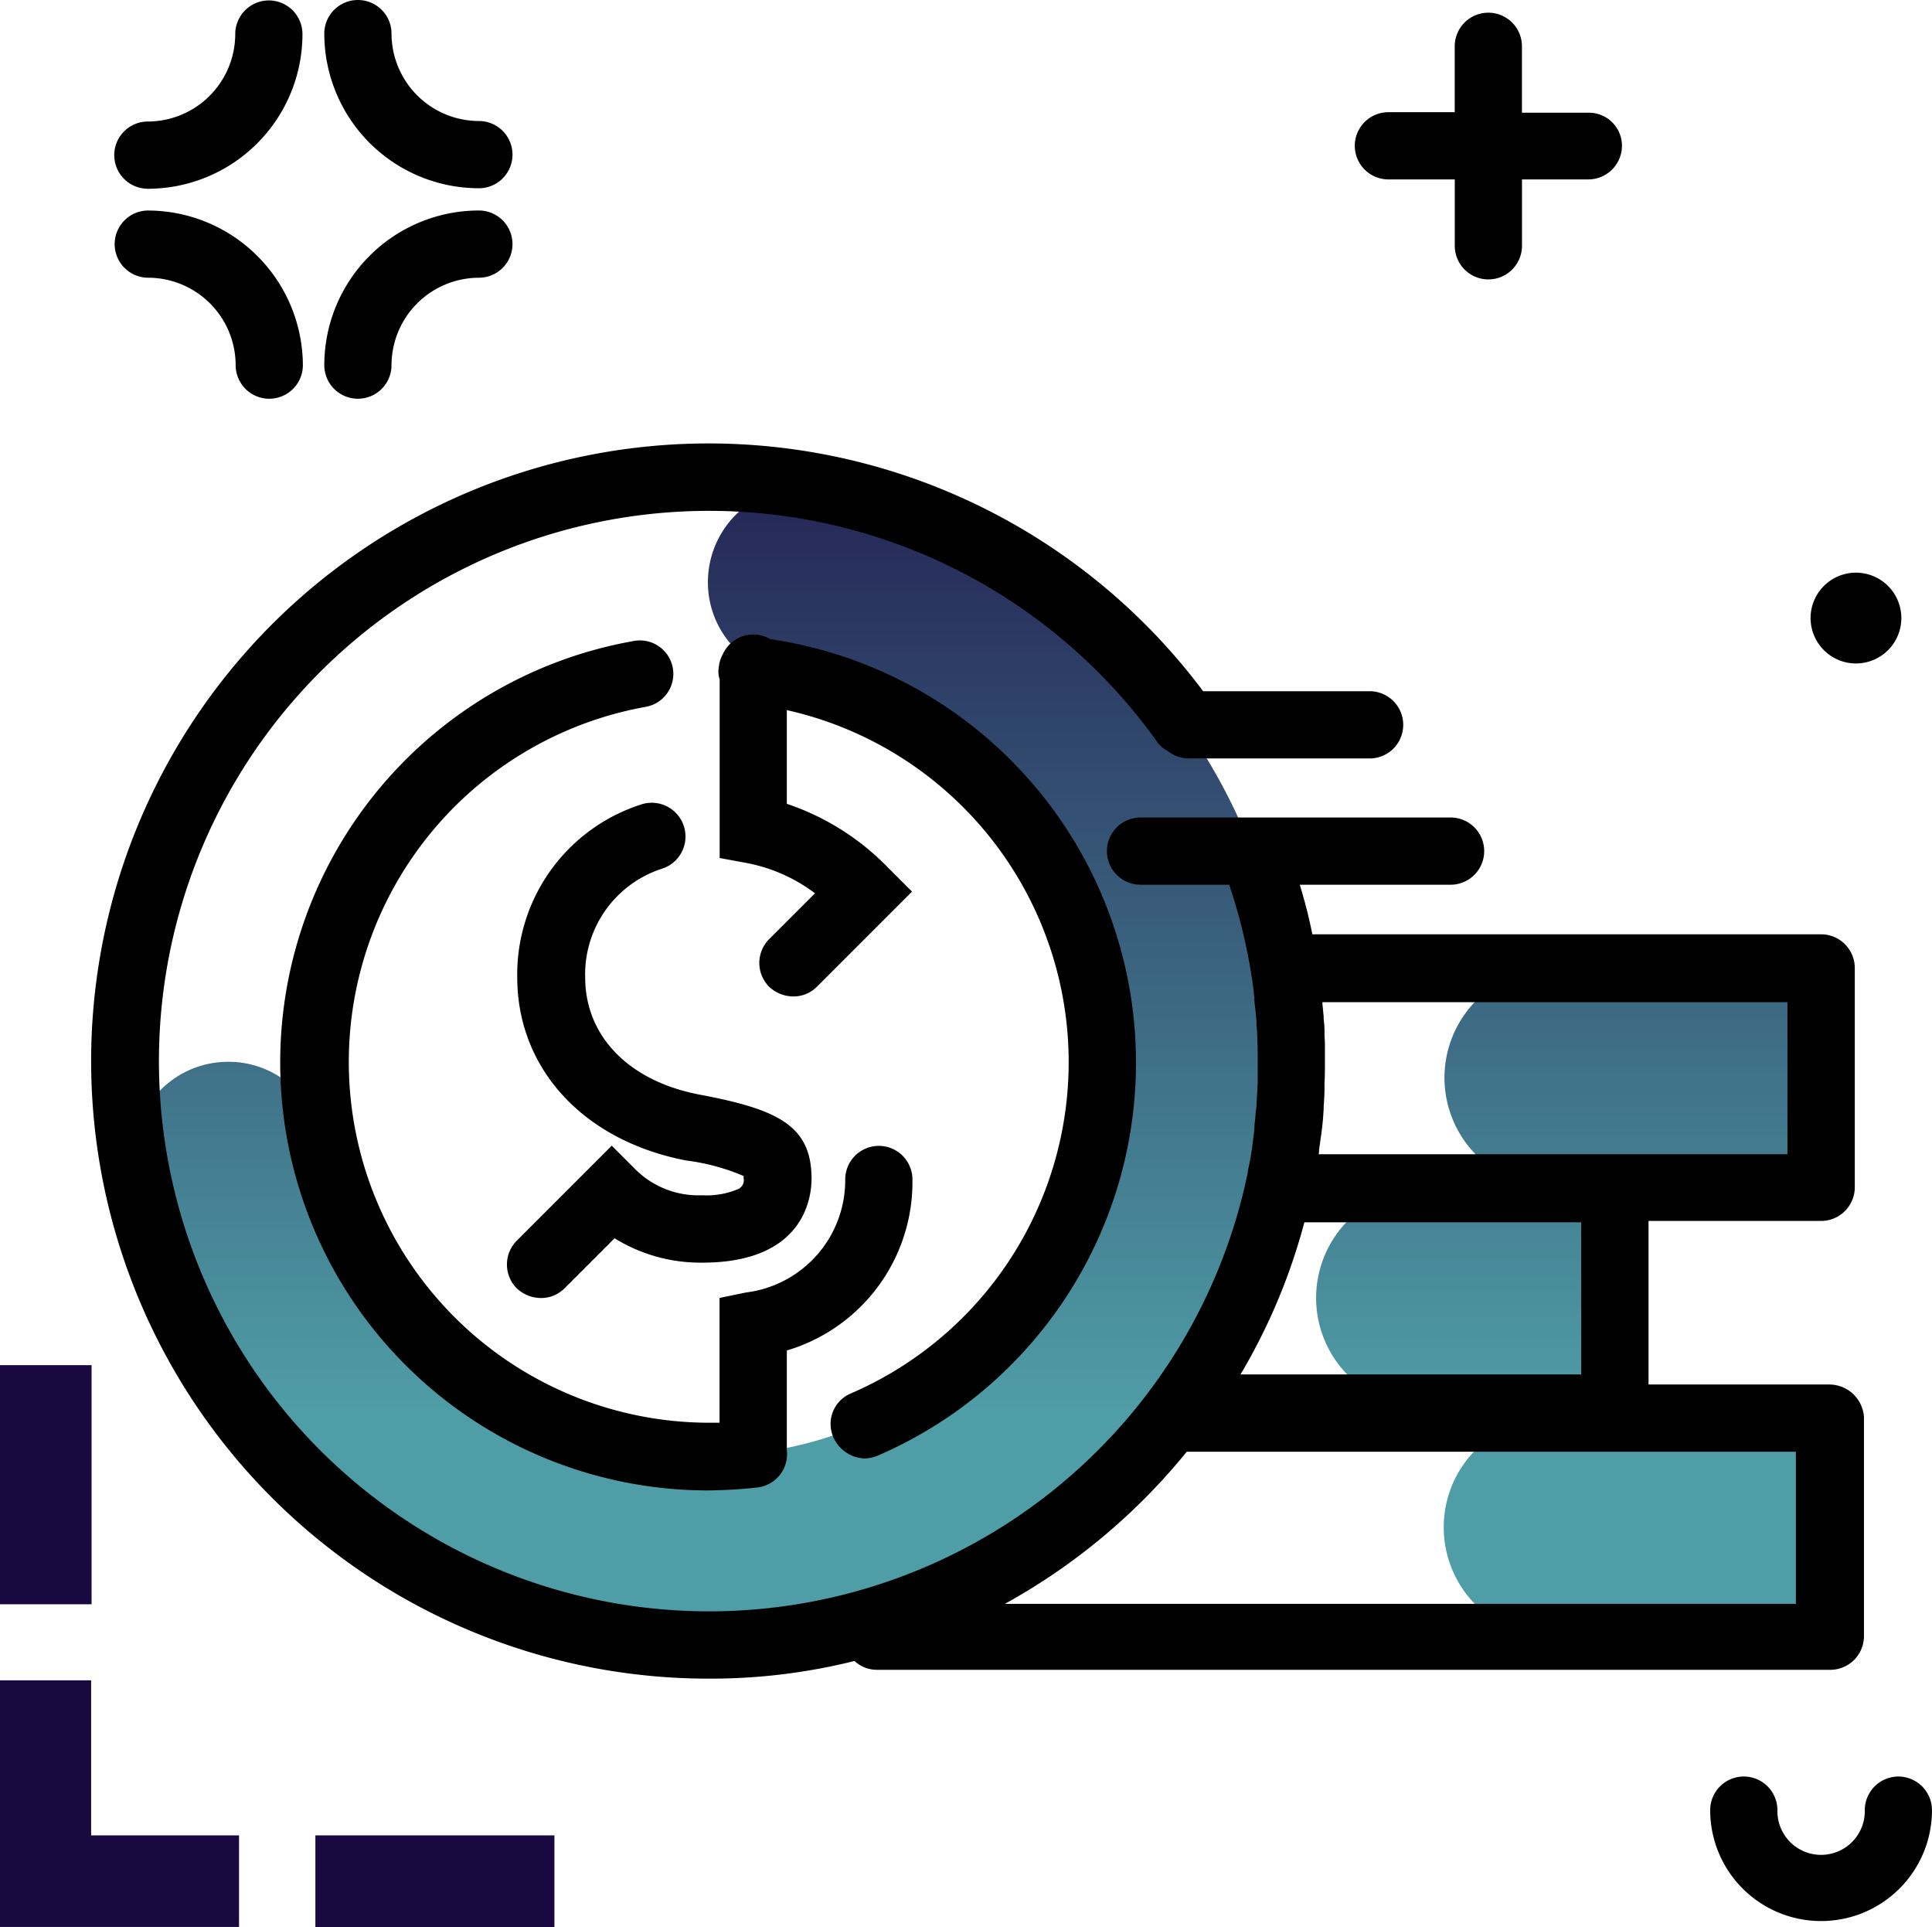 <svg xmlns="http://www.w3.org/2000/svg" xmlns:xlink="http://www.w3.org/1999/xlink" id="Group_30" data-name="Group 30" width="79.271" height="79.047" viewBox="0 0 79.271 79.047"><defs><linearGradient id="linear-gradient" x1="0.5" y1="-0.207" x2="0.5" y2="0.8" gradientUnits="objectBoundingBox"><stop offset="0" stop-color="#1a0841"></stop><stop offset="1" stop-color="#4f9da6"></stop></linearGradient></defs><path id="Path_62" data-name="Path 62" d="M93.121,171.381a23.963,23.963,0,0,1-47.47,4.637,3.9,3.9,0,0,1,3.827-4.654h0a3.864,3.864,0,0,1,3.809,3.1,16.173,16.173,0,1,0,18.977-18.977,3.864,3.864,0,0,1-3.1-3.809,3.908,3.908,0,0,1,4.654-3.827A23.992,23.992,0,0,1,93.121,171.381Zm13.255,14.6v-9.463h8.463v-9h-10.98a4.5,4.5,0,0,0-1.155,8.842v.19H98.619a4.5,4.5,0,0,0-4.5,4.5h0a4.5,4.5,0,0,0,4.5,4.5H102.7v.569a4.479,4.479,0,0,0-3.344,4.344h0a4.5,4.5,0,0,0,4.5,4.5h11.324v-9h-8.808Z" transform="translate(-40.118 -127.807)" fill="url(#linear-gradient)"></path><path id="Path_63" data-name="Path 63" d="M106.925,176.01H99.5V169.3h7.084a1.383,1.383,0,0,0,1.379-1.379v-9a1.383,1.383,0,0,0-1.379-1.379H85.707a20.666,20.666,0,0,0-.517-2.034h6.188a1.379,1.379,0,1,0,0-2.758H78.657a1.379,1.379,0,0,0,0,2.758h3.637a22.524,22.524,0,0,1,.931,3.827c.034.224.069.448.086.672a1.138,1.138,0,0,1,.017.241c.017.224.052.448.069.672a2.086,2.086,0,0,1,.017.327c.017.19.034.4.034.586.017.31.017.62.017.914v.81c0,.138-.017.259-.017.4,0,.086-.017.172-.017.259,0,.1-.017.224-.017.327a1.9,1.9,0,0,1-.034.31c0,.086-.017.172-.017.259a2.572,2.572,0,0,0-.034.362c0,.069-.017.138-.017.207l-.052.414c0,.052-.017.086-.017.138-.017.155-.052.31-.069.465,0,.034-.017.052-.017.086-.034.172-.069.327-.1.5v.034a22.572,22.572,0,1,1-3.74-17.7,1.226,1.226,0,0,0,.448.4,1.435,1.435,0,0,0,.879.31h7.412a1.379,1.379,0,1,0,0-2.758H81.225a25.335,25.335,0,1,0-20.287,40.506,24.4,24.4,0,0,0,5.981-.724,1.363,1.363,0,0,0,.931.362h39.11a1.383,1.383,0,0,0,1.379-1.379v-9A1.429,1.429,0,0,0,106.925,176.01Zm-21.546-6.653H96.738v6.24H82.759A24.56,24.56,0,0,0,85.379,169.357Zm.741-9.032H105.2v6.24H85.965a.707.707,0,0,0,.017-.19c.034-.207.052-.4.086-.6.017-.086.017-.172.034-.259.034-.276.052-.534.069-.81v-.1c.017-.241.034-.5.034-.741v-.224c.017-.276.017-.569.017-.845v-.724c0-.155-.017-.31-.017-.448v-.138a4.225,4.225,0,0,0-.034-.465v-.1c-.017-.172-.034-.362-.052-.534Zm19.426,24.683H73.09a25.4,25.4,0,0,0,7.463-6.24h24.993Zm-49.676-25.7c0,2.413,1.793,4.257,4.688,4.809,3.189.6,4.6,1.258,4.6,3.447,0,.81-.327,3.447-4.482,3.447a6.7,6.7,0,0,1-3.6-1l-2.051,2.051a1.353,1.353,0,0,1-.982.4,1.458,1.458,0,0,1-.982-.4,1.384,1.384,0,0,1,0-1.948l3.9-3.9.982.982a3.662,3.662,0,0,0,2.723,1.051,3.315,3.315,0,0,0,1.448-.241.4.4,0,0,0,.259-.448v-.1a8.786,8.786,0,0,0-2.361-.638c-4.206-.81-6.929-3.758-6.929-7.515a7.319,7.319,0,0,1,5.068-7.084,1.385,1.385,0,1,1,.9,2.62A4.554,4.554,0,0,0,55.87,159.308Zm10.187,18.874a1.359,1.359,0,0,1,.724-1.81,14.8,14.8,0,0,0-2.637-28.027v3.844a10.381,10.381,0,0,1,4.154,2.62l.982.982-3.9,3.9a1.353,1.353,0,0,1-.982.4,1.458,1.458,0,0,1-.982-.4,1.384,1.384,0,0,1,0-1.948L65.3,155.86a6.745,6.745,0,0,0-2.792-1.241l-1.12-.207v-7.326a1.057,1.057,0,0,1-.034-.517,1.393,1.393,0,0,1,.172-.534,1.378,1.378,0,0,1,1.241-.793,1.335,1.335,0,0,1,.689.19,17.561,17.561,0,0,1,4.43,33.491,1.509,1.509,0,0,1-.552.121A1.464,1.464,0,0,1,66.057,178.182Zm-1.913-3.568V178.7a1.379,1.379,0,0,1-1.207,1.534,19.827,19.827,0,0,1-2.034.121,17.556,17.556,0,0,1-3-34.852,1.373,1.373,0,0,1,.465,2.706A14.8,14.8,0,0,0,60.9,177.578h.483v-5.119l1.086-.224A4.643,4.643,0,0,0,66.54,167.6a1.379,1.379,0,1,1,2.758,0A7.207,7.207,0,0,1,64.144,174.614Z" transform="translate(-31.86 -119.215)"></path><path id="Path_64" data-name="Path 64" d="M17.64,366.608H13.9V356.8h3.758v9.808Zm0,3.12H13.9v10.118h9.808v-3.758H17.64Zm9.2,6.36v3.758h9.808v-3.758Z" transform="translate(-13.9 -300.798)" fill="#1a0841"></path><path id="Path_65" data-name="Path 65" d="M102.962,37.881a1.383,1.383,0,0,1-1.379,1.379H98.86v2.723a1.379,1.379,0,1,1-2.758,0V39.26H93.379a1.379,1.379,0,1,1,0-2.758H96.1V33.8a1.379,1.379,0,0,1,2.758,0v2.723h2.723A1.357,1.357,0,0,1,102.962,37.881ZM47.443,31.917A1.383,1.383,0,0,0,46.064,33.3a3.594,3.594,0,0,1-3.585,3.585,1.379,1.379,0,1,0,0,2.758A6.348,6.348,0,0,0,48.822,33.3,1.383,1.383,0,0,0,47.443,31.917Zm8.618,4.947a3.594,3.594,0,0,1-3.585-3.585,1.379,1.379,0,1,0-2.758,0,6.348,6.348,0,0,0,6.343,6.343,1.379,1.379,0,0,0,0-2.758Zm0,3.671a6.348,6.348,0,0,0-6.343,6.343,1.379,1.379,0,0,0,2.758,0,3.594,3.594,0,0,1,3.585-3.585,1.379,1.379,0,1,0,0-2.758Zm-13.565,0a1.379,1.379,0,1,0,0,2.758,3.594,3.594,0,0,1,3.585,3.585,1.379,1.379,0,0,0,2.758,0A6.371,6.371,0,0,0,42.5,40.536Zm70.067,18.581a1.862,1.862,0,1,0-1.862-1.862A1.865,1.865,0,0,0,112.563,59.117Zm1.741,45.66a1.383,1.383,0,0,0-1.379,1.379,1.793,1.793,0,1,1-3.585,0,1.379,1.379,0,1,0-2.758,0,4.55,4.55,0,1,0,9.1,0A1.383,1.383,0,0,0,114.3,104.776Z" transform="translate(-36.412 -31.9)"></path></svg>